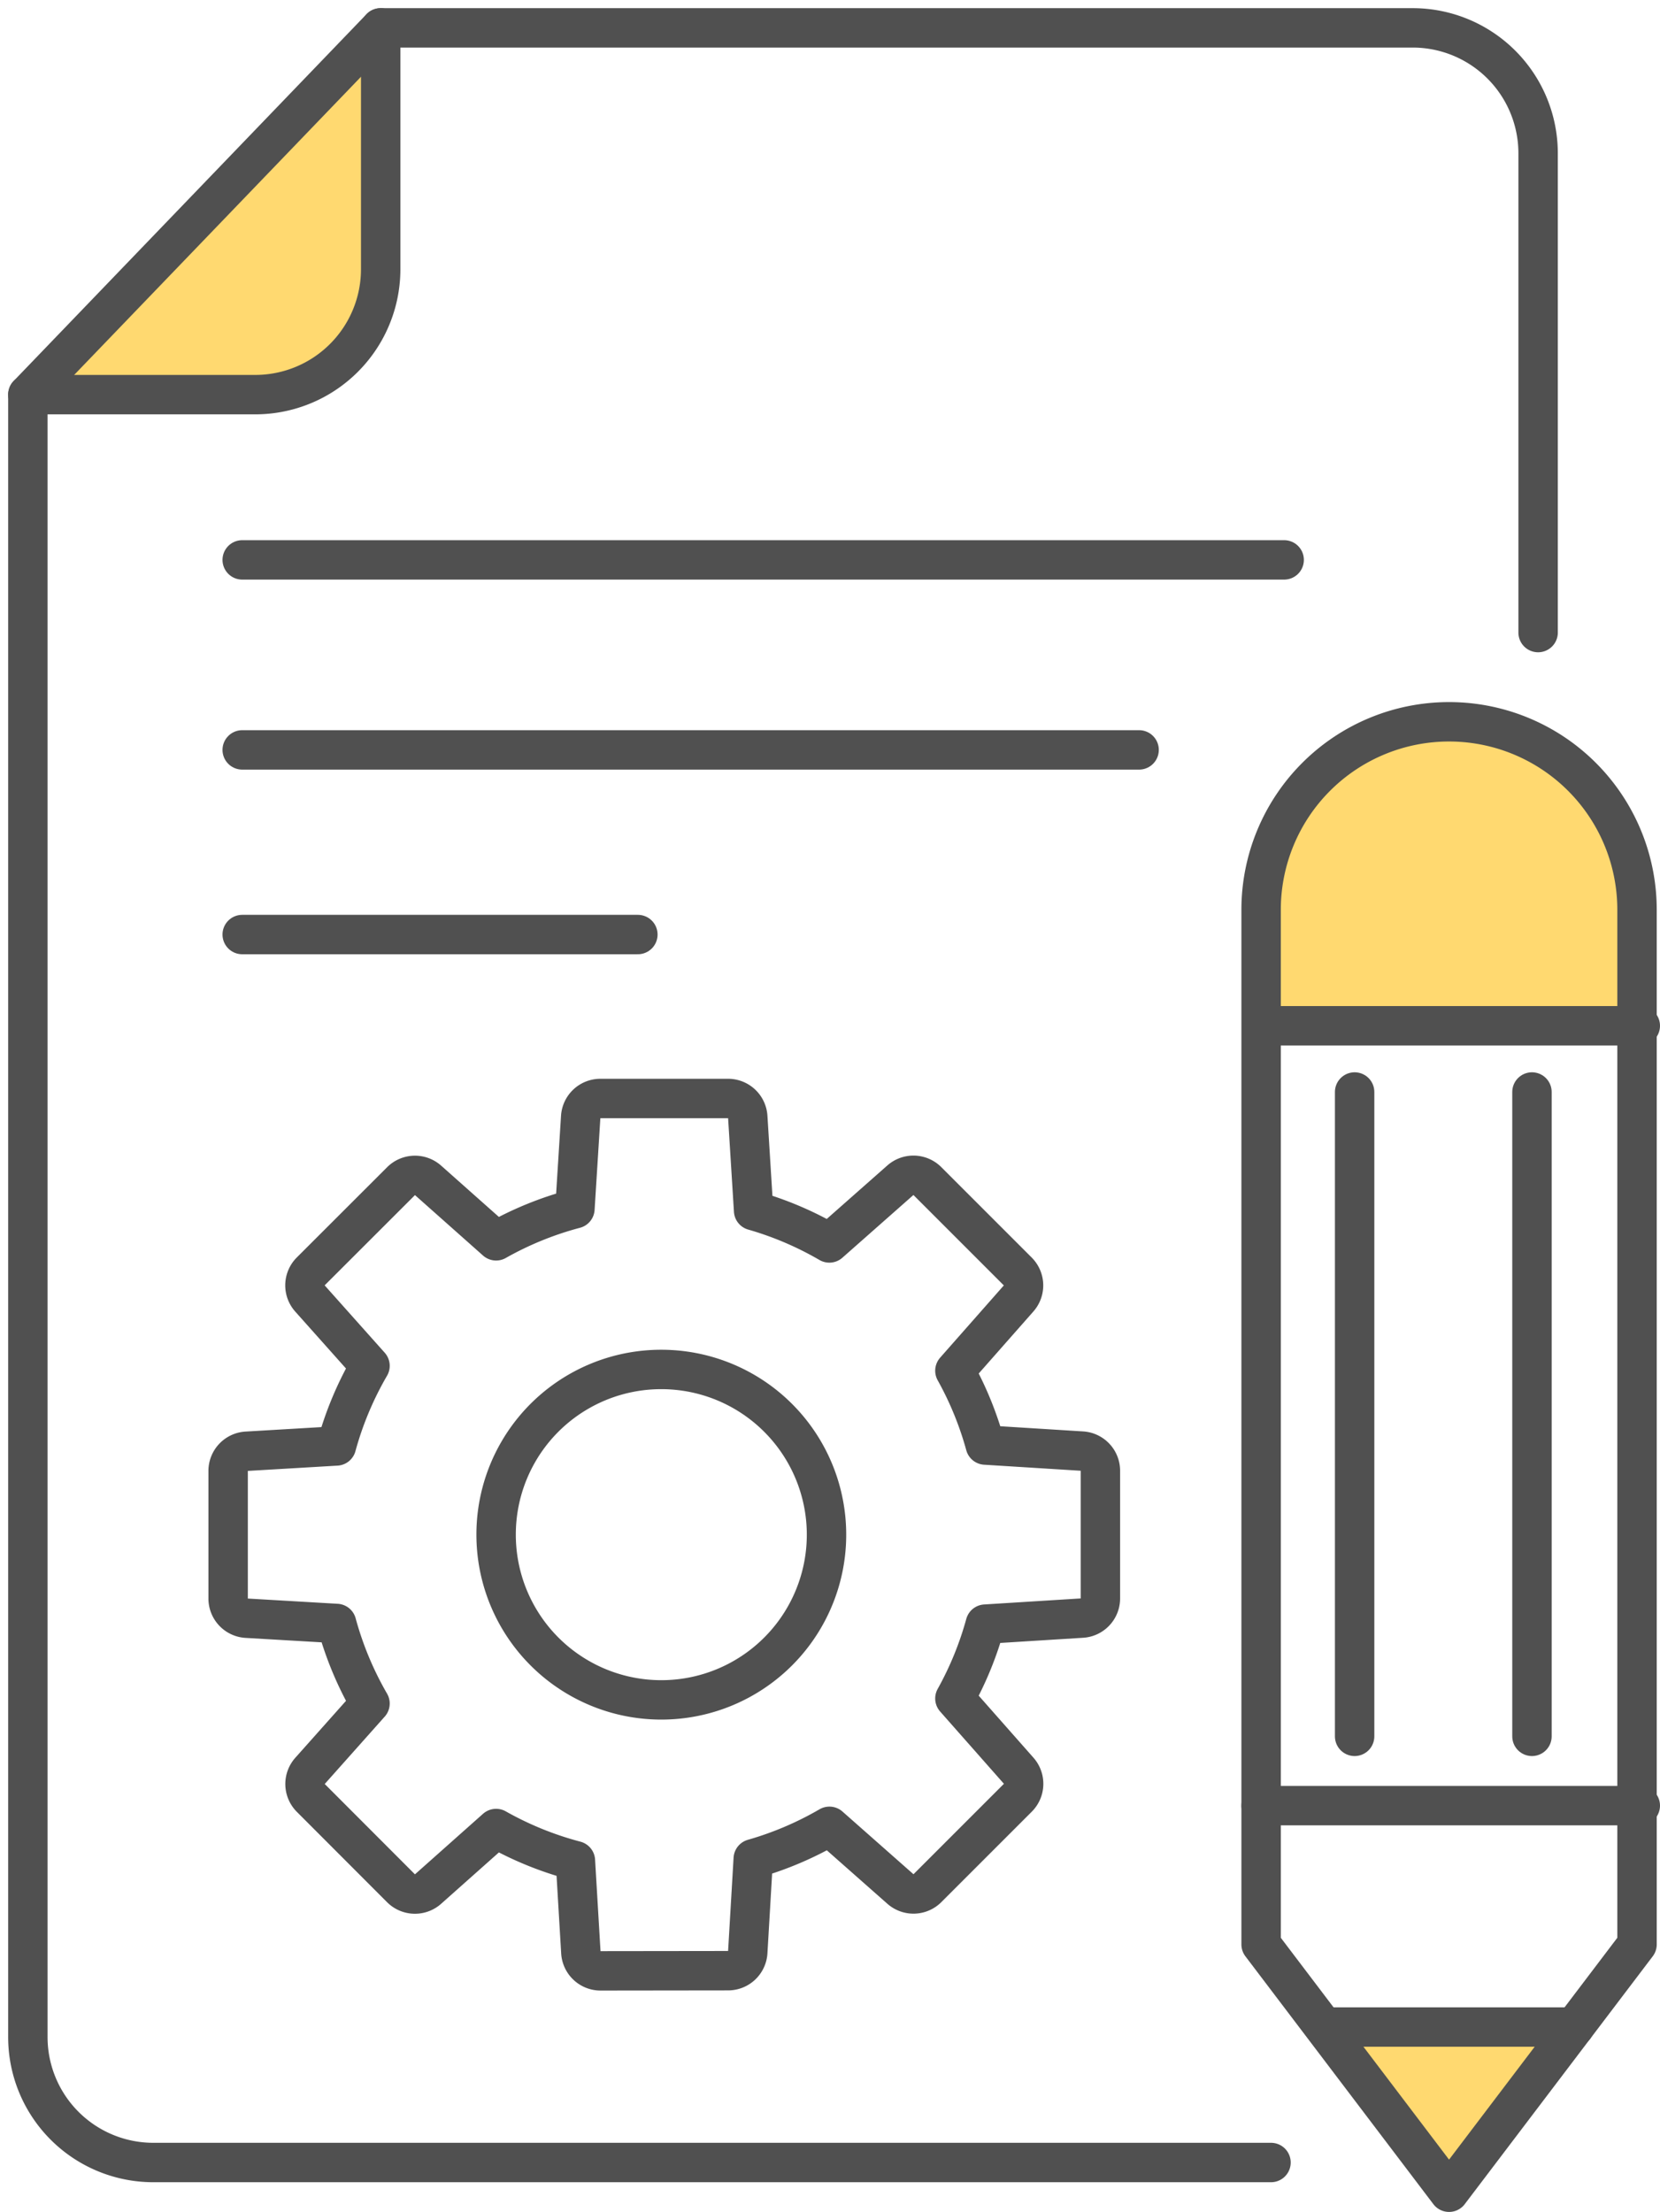 <svg xmlns="http://www.w3.org/2000/svg" width="42.123" height="56.124" viewBox="0 0 42.123 56.124"><defs><style>.a{fill:#ffd970;}.b{fill:none;stroke:#505050;stroke-linecap:round;stroke-linejoin:round;stroke-miterlimit:10;}</style></defs><g transform="translate(0.707 0.707)"><path class="a" d="M0,9.39H5.683A3.186,3.186,0,0,0,8.869,6.2V0Z" transform="translate(0.084 0.084)"/><path class="b" d="M31.545,54.162H3.18A3.183,3.183,0,0,1,0,50.976V9.306H5.773A3.183,3.183,0,0,0,8.953,6.12V0h26.19a3.183,3.183,0,0,1,3.18,3.186V15.343"/><path class="b" d="M0,9.306,8.953,0"/><path class="b" d="M.084.252H26.524" transform="translate(5.355 13.247)"/><path class="b" d="M.084.21H22.843" transform="translate(5.355 18.11)"/><path class="b" d="M.084.2H10.124" transform="translate(5.355 22.805)"/><g transform="translate(5 27)"><path class="b" d="M4.184,0A4.192,4.192,0,1,1,0,4.192,4.188,4.188,0,0,1,4.184,0Z" transform="translate(6.882 7.04)"/><path class="b" d="M9.45,22.134a.5.5,0,0,1-.5-.473L8.812,19.34A8.475,8.475,0,0,1,6.8,18.523L5.075,20.057a.5.5,0,0,1-.69-.02L2.1,17.749a.5.5,0,0,1-.021-.69L3.6,15.351a8.51,8.51,0,0,1-.847-2.031L.473,13.187a.5.5,0,0,1-.473-.5V9.45a.5.5,0,0,1,.473-.5l2.275-.134A8.508,8.508,0,0,1,3.6,6.783L2.077,5.075a.5.5,0,0,1,.021-.69L4.385,2.1a.5.5,0,0,1,.69-.021L6.8,3.611a8.469,8.469,0,0,1,2-.814L8.946.472A.5.5,0,0,1,9.448,0h3.238a.5.5,0,0,1,.5.472l.148,2.373a8.478,8.478,0,0,1,1.922.82l1.8-1.589a.5.5,0,0,1,.689.021l2.29,2.29a.5.5,0,0,1,.022.688L18.442,6.907a8.506,8.506,0,0,1,.771,1.886l2.449.153a.5.5,0,0,1,.472.5v3.238a.5.5,0,0,1-.472.5l-2.449.153a8.506,8.506,0,0,1-.771,1.886l1.617,1.832a.5.5,0,0,1-.022.689l-2.29,2.29a.5.5,0,0,1-.689.022l-1.8-1.589a8.475,8.475,0,0,1-1.933.823l-.139,2.367a.5.5,0,0,1-.5.473Z" transform="translate(0.082 0.165)"/></g><g transform="translate(31 17)"><path class="a" d="M0,0H6.5L3.25,4.25Z" transform="translate(2 33.5)"/><path class="a" d="M0,7.881H9.75V4.875A4.875,4.875,0,0,0,4.875,0h0A4.875,4.875,0,0,0,0,4.875Z" transform="translate(0.25 0.369)"/><path class="b" d="M0,4.769A4.769,4.769,0,0,1,4.769,0h0A4.769,4.769,0,0,1,9.539,4.769V31.021L4.769,37.309,0,31.021Z" transform="translate(0.294 0.607)"/><path class="b" d="M.2.668H6.443" transform="translate(1.8 33.057)"/><path class="b" d="M0,.168H9.622" transform="translate(0.294 27.939)"/><path class="b" d="M0,.168H9.539" transform="translate(0.377 8.152)"/><path class="b" d="M.167,0V16.349" transform="translate(2.5 10)"/><path class="b" d="M.167,0V16.349" transform="translate(7 10)"/></g></g></svg>